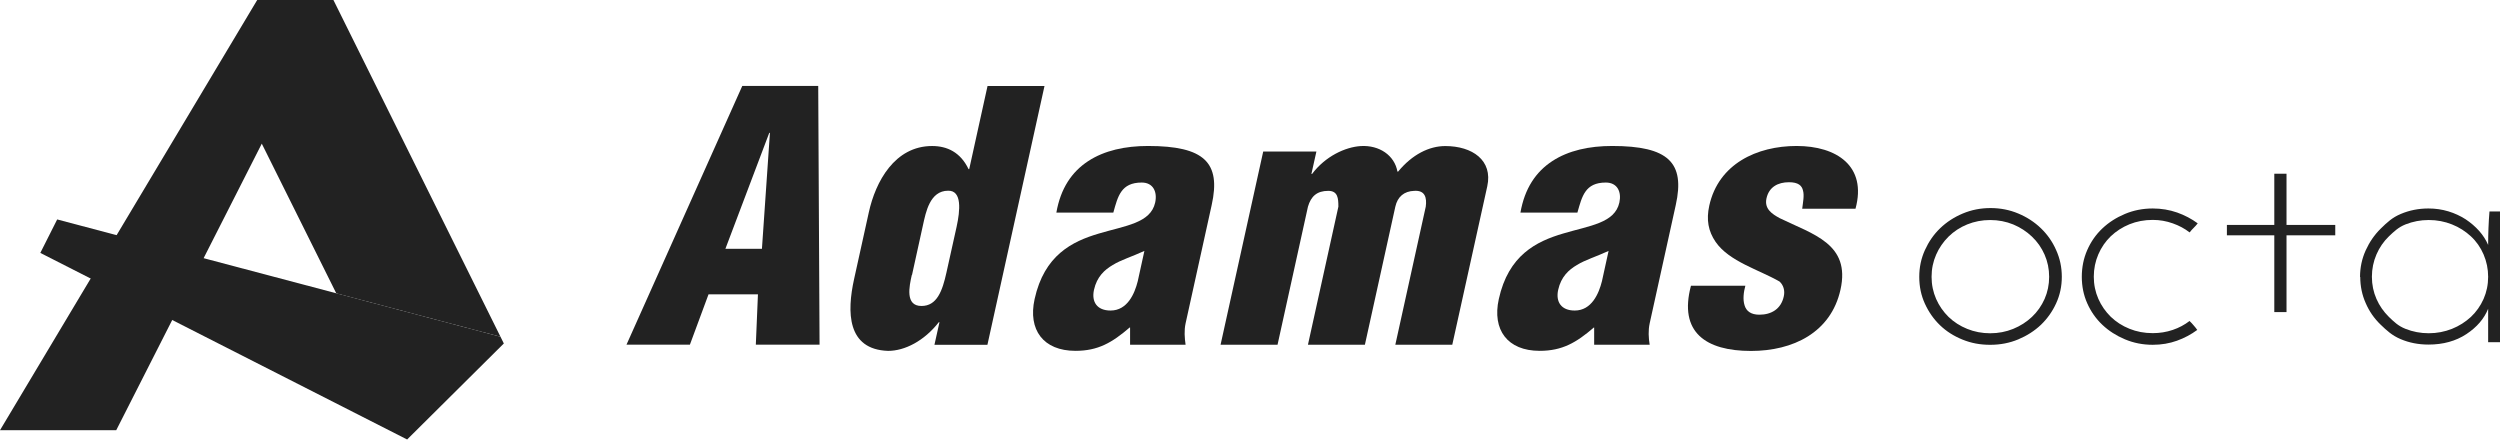 <svg width="182" height="32" viewBox="0 0 182 32" fill="none" xmlns="http://www.w3.org/2000/svg">
<g clip-path="url(#clip0_16_596)">
<path d="M45.608 25.093L54.038 6.256H59.567L59.664 25.093H55.024L55.178 21.427H51.581L50.224 25.093H45.608ZM56.051 9.673H56.002L52.81 18.111H55.469L56.051 9.673Z" fill="#222222"/>
<path d="M68.029 25.093L68.393 23.458H68.344C67.285 24.812 65.879 25.544 64.651 25.544C61.652 25.443 61.652 22.703 62.177 20.321L63.252 15.448C63.737 13.238 65.127 10.63 67.859 10.63C68.95 10.63 69.92 11.082 70.51 12.311H70.559L71.892 6.263H76.039L71.884 25.1H68.029V25.093ZM66.38 20.017C66.194 20.843 65.879 22.275 67.083 22.275C68.207 22.275 68.603 21.193 68.902 19.838L69.638 16.523C69.904 15.316 70.042 13.86 69.023 13.884C67.69 13.884 67.399 15.464 67.197 16.367L66.396 20.01L66.38 20.017Z" fill="#222222"/>
<path d="M82.246 23.837C80.961 24.942 79.942 25.541 78.294 25.541C75.95 25.541 74.826 24.008 75.319 21.774C76.022 18.582 78.043 17.578 79.999 17.002C81.923 16.426 83.765 16.247 84.097 14.745C84.266 13.966 83.951 13.289 83.119 13.289C81.607 13.289 81.381 14.293 81.05 15.477H76.903C77.211 13.717 78.027 12.511 79.215 11.732C80.403 10.954 81.906 10.627 83.579 10.627C87.677 10.627 88.898 11.834 88.211 14.924L86.311 23.541C86.198 24.07 86.239 24.592 86.311 25.098H82.27V23.844L82.246 23.837ZM83.321 18.263C82.391 18.691 81.615 18.917 81.009 19.291C80.411 19.641 79.853 20.147 79.643 21.097C79.449 21.976 79.862 22.607 80.848 22.607C82.076 22.607 82.602 21.377 82.828 20.474L83.313 18.263H83.321Z" fill="#222222"/>
<path d="M95.834 11.03L95.47 12.664H95.518C96.48 11.38 97.935 10.703 99.067 10.633C100.416 10.555 101.524 11.31 101.734 12.493H101.782C102.817 11.24 104.045 10.633 105.217 10.633C107.173 10.633 108.693 11.66 108.272 13.567L105.726 25.095H101.58L103.795 15.046C103.884 14.392 103.746 13.84 102.954 13.894C102.219 13.918 101.742 14.322 101.58 15.046L99.365 25.095H95.219L97.434 15.046C97.434 14.447 97.401 13.894 96.698 13.894C95.866 13.894 95.438 14.299 95.219 15.046L93.005 25.095H88.858L91.962 11.03H95.817H95.834Z" fill="#222222"/>
<path d="M116.039 23.837C114.754 24.942 113.735 25.541 112.087 25.541C109.743 25.541 108.619 24.008 109.112 21.774C109.815 18.582 111.836 17.578 113.792 17.002C115.716 16.426 117.558 16.247 117.89 14.745C118.06 13.966 117.744 13.289 116.904 13.289C115.392 13.289 115.174 14.293 114.835 15.477H110.688C110.995 13.717 111.812 12.511 113 11.732C114.188 10.954 115.691 10.627 117.364 10.627C121.462 10.627 122.683 11.834 121.996 14.924L120.096 23.541C119.983 24.07 120.015 24.592 120.096 25.098H116.055V23.844L116.039 23.837ZM117.114 18.263C116.184 18.691 115.408 18.917 114.802 19.291C114.204 19.641 113.647 20.147 113.436 21.097C113.242 21.976 113.655 22.607 114.641 22.607C115.869 22.607 116.395 21.377 116.621 20.474L117.106 18.263H117.114Z" fill="#222222"/>
<path d="M131.2 15.196C131.257 14.722 131.362 14.239 131.257 13.865C131.176 13.515 130.917 13.266 130.239 13.266C129.43 13.266 128.776 13.616 128.598 14.449C128.436 15.204 129.002 15.578 129.56 15.881C131.984 17.065 134.732 17.742 133.989 21.081C133.294 24.218 130.521 25.549 127.474 25.549C124.185 25.549 122.197 24.195 123.102 20.801H127.062C126.933 21.276 126.868 21.805 127.006 22.233C127.127 22.638 127.458 22.91 128.081 22.91C128.97 22.91 129.665 22.482 129.859 21.579C129.956 21.151 129.834 20.754 129.552 20.497C128.072 19.641 125.882 19.042 124.896 17.609C124.363 16.831 124.209 15.998 124.435 14.971C125.106 11.935 127.895 10.627 130.796 10.627C133.698 10.627 135.929 12.083 135.08 15.196H131.192H131.2Z" fill="#222222"/>
<path d="M18.727 -0.004L0 31.319H8.462L19.058 10.458L24.482 21.356L36.436 24.516L24.271 -0.004H18.727Z" fill="#222222"/>
<path d="M36.436 24.514L4.163 15.975L2.935 18.412L29.639 31.995L36.679 25.005L36.436 24.514Z" fill="#222222"/>
<path d="M139.722 20.152C139.722 19.459 139.859 18.813 140.134 18.206C140.409 17.599 140.772 17.069 141.241 16.618C141.71 16.166 142.26 15.808 142.89 15.544C143.52 15.279 144.191 15.147 144.911 15.147C145.63 15.147 146.301 15.279 146.931 15.544C147.562 15.808 148.111 16.166 148.58 16.618C149.049 17.069 149.421 17.599 149.687 18.206C149.962 18.813 150.1 19.459 150.1 20.152C150.1 20.845 149.962 21.483 149.687 22.082C149.413 22.682 149.041 23.203 148.58 23.647C148.111 24.09 147.562 24.441 146.931 24.706C146.301 24.97 145.622 25.102 144.886 25.102C144.151 25.102 143.496 24.978 142.866 24.721C142.235 24.464 141.694 24.122 141.233 23.678C140.772 23.234 140.409 22.713 140.134 22.113C139.859 21.514 139.722 20.86 139.722 20.16M140.619 20.152C140.619 20.728 140.732 21.265 140.95 21.763C141.168 22.261 141.476 22.697 141.855 23.071C142.235 23.437 142.688 23.733 143.213 23.943C143.731 24.153 144.288 24.262 144.886 24.262C145.484 24.262 146.042 24.153 146.559 23.943C147.077 23.733 147.537 23.437 147.925 23.071C148.313 22.705 148.62 22.269 148.847 21.763C149.065 21.265 149.178 20.728 149.178 20.152C149.178 19.576 149.065 19.039 148.847 18.541C148.629 18.042 148.321 17.599 147.925 17.225C147.537 16.851 147.077 16.556 146.559 16.338C146.042 16.128 145.484 16.018 144.886 16.018C144.288 16.018 143.731 16.128 143.213 16.338C142.696 16.548 142.243 16.844 141.855 17.225C141.476 17.599 141.168 18.042 140.95 18.541C140.732 19.039 140.619 19.576 140.619 20.152Z" fill="#222222"/>
<path d="M159.403 23.373C159.508 23.474 159.605 23.575 159.694 23.684C159.791 23.793 159.88 23.902 159.96 24.019C159.516 24.346 159.023 24.611 158.481 24.805C157.94 25 157.35 25.101 156.719 25.101C156 25.101 155.329 24.969 154.699 24.704C154.068 24.439 153.519 24.089 153.05 23.645C152.581 23.202 152.217 22.68 151.951 22.081C151.684 21.482 151.555 20.835 151.555 20.151C151.555 19.465 151.684 18.812 151.951 18.204C152.217 17.597 152.581 17.076 153.05 16.632C153.519 16.188 154.068 15.838 154.699 15.573C155.329 15.309 156 15.177 156.719 15.177C157.35 15.177 157.94 15.278 158.497 15.472C159.047 15.667 159.548 15.932 159.993 16.259C159.904 16.375 159.815 16.476 159.71 16.578C159.605 16.679 159.508 16.788 159.403 16.92C159.047 16.64 158.635 16.422 158.174 16.259C157.713 16.095 157.229 16.009 156.719 16.009C156.105 16.009 155.539 16.118 155.022 16.328C154.505 16.539 154.052 16.834 153.664 17.2C153.284 17.566 152.977 18.01 152.759 18.516C152.541 19.022 152.428 19.567 152.428 20.143C152.428 20.719 152.541 21.256 152.759 21.754C152.977 22.252 153.284 22.688 153.664 23.062C154.044 23.427 154.497 23.723 155.022 23.933C155.539 24.144 156.105 24.253 156.719 24.253C157.229 24.253 157.713 24.175 158.174 24.019C158.635 23.863 159.039 23.645 159.403 23.365" fill="#222222"/>
<path d="M165.569 12.647H166.458V16.375H170.007V17.131H166.458V22.72H165.569V17.131H162.118V16.375H165.569V12.647Z" fill="#222222"/>
<path d="M171.81 20.174C171.81 19.481 171.947 18.835 172.222 18.228C172.497 17.621 172.86 17.091 173.321 16.64C173.782 16.188 174.162 15.83 174.784 15.573C175.406 15.309 176.077 15.177 176.788 15.177C177.298 15.177 177.782 15.247 178.243 15.387C178.704 15.527 179.116 15.721 179.496 15.963C179.868 16.212 180.199 16.492 180.482 16.811C180.765 17.13 180.983 17.473 181.137 17.831C181.137 17.418 181.145 17.014 181.161 16.601C181.177 16.188 181.201 15.791 181.234 15.395H182.001V24.914H181.137V22.478C180.846 23.202 180.32 23.817 179.553 24.323C178.785 24.829 177.863 25.085 176.796 25.085C176.061 25.085 175.39 24.953 174.768 24.689C174.145 24.424 173.766 24.074 173.305 23.63C172.844 23.186 172.48 22.665 172.222 22.065C171.955 21.466 171.826 20.828 171.826 20.158M172.674 20.151C172.674 20.727 172.788 21.264 173.006 21.762C173.224 22.26 173.531 22.696 173.911 23.07C174.291 23.435 174.59 23.731 175.123 23.941C175.649 24.151 176.214 24.26 176.813 24.26C177.411 24.26 177.968 24.151 178.502 23.941C179.027 23.731 179.488 23.435 179.884 23.07C180.272 22.704 180.579 22.268 180.805 21.762C181.024 21.264 181.137 20.727 181.137 20.151C181.137 19.575 181.024 19.037 180.805 18.524C180.587 18.018 180.28 17.574 179.884 17.208C179.488 16.842 179.035 16.547 178.502 16.336C177.976 16.126 177.411 16.017 176.813 16.017C176.214 16.017 175.657 16.126 175.123 16.336C174.598 16.547 174.299 16.842 173.911 17.208C173.531 17.574 173.224 18.018 173.006 18.524C172.788 19.03 172.674 19.575 172.674 20.151Z" fill="#222222"/>
</g>
<defs>
<clipPath id="clip0_16_596">
<rect width="182" height="32" fill="white"/>
</clipPath>
</defs>
</svg>
